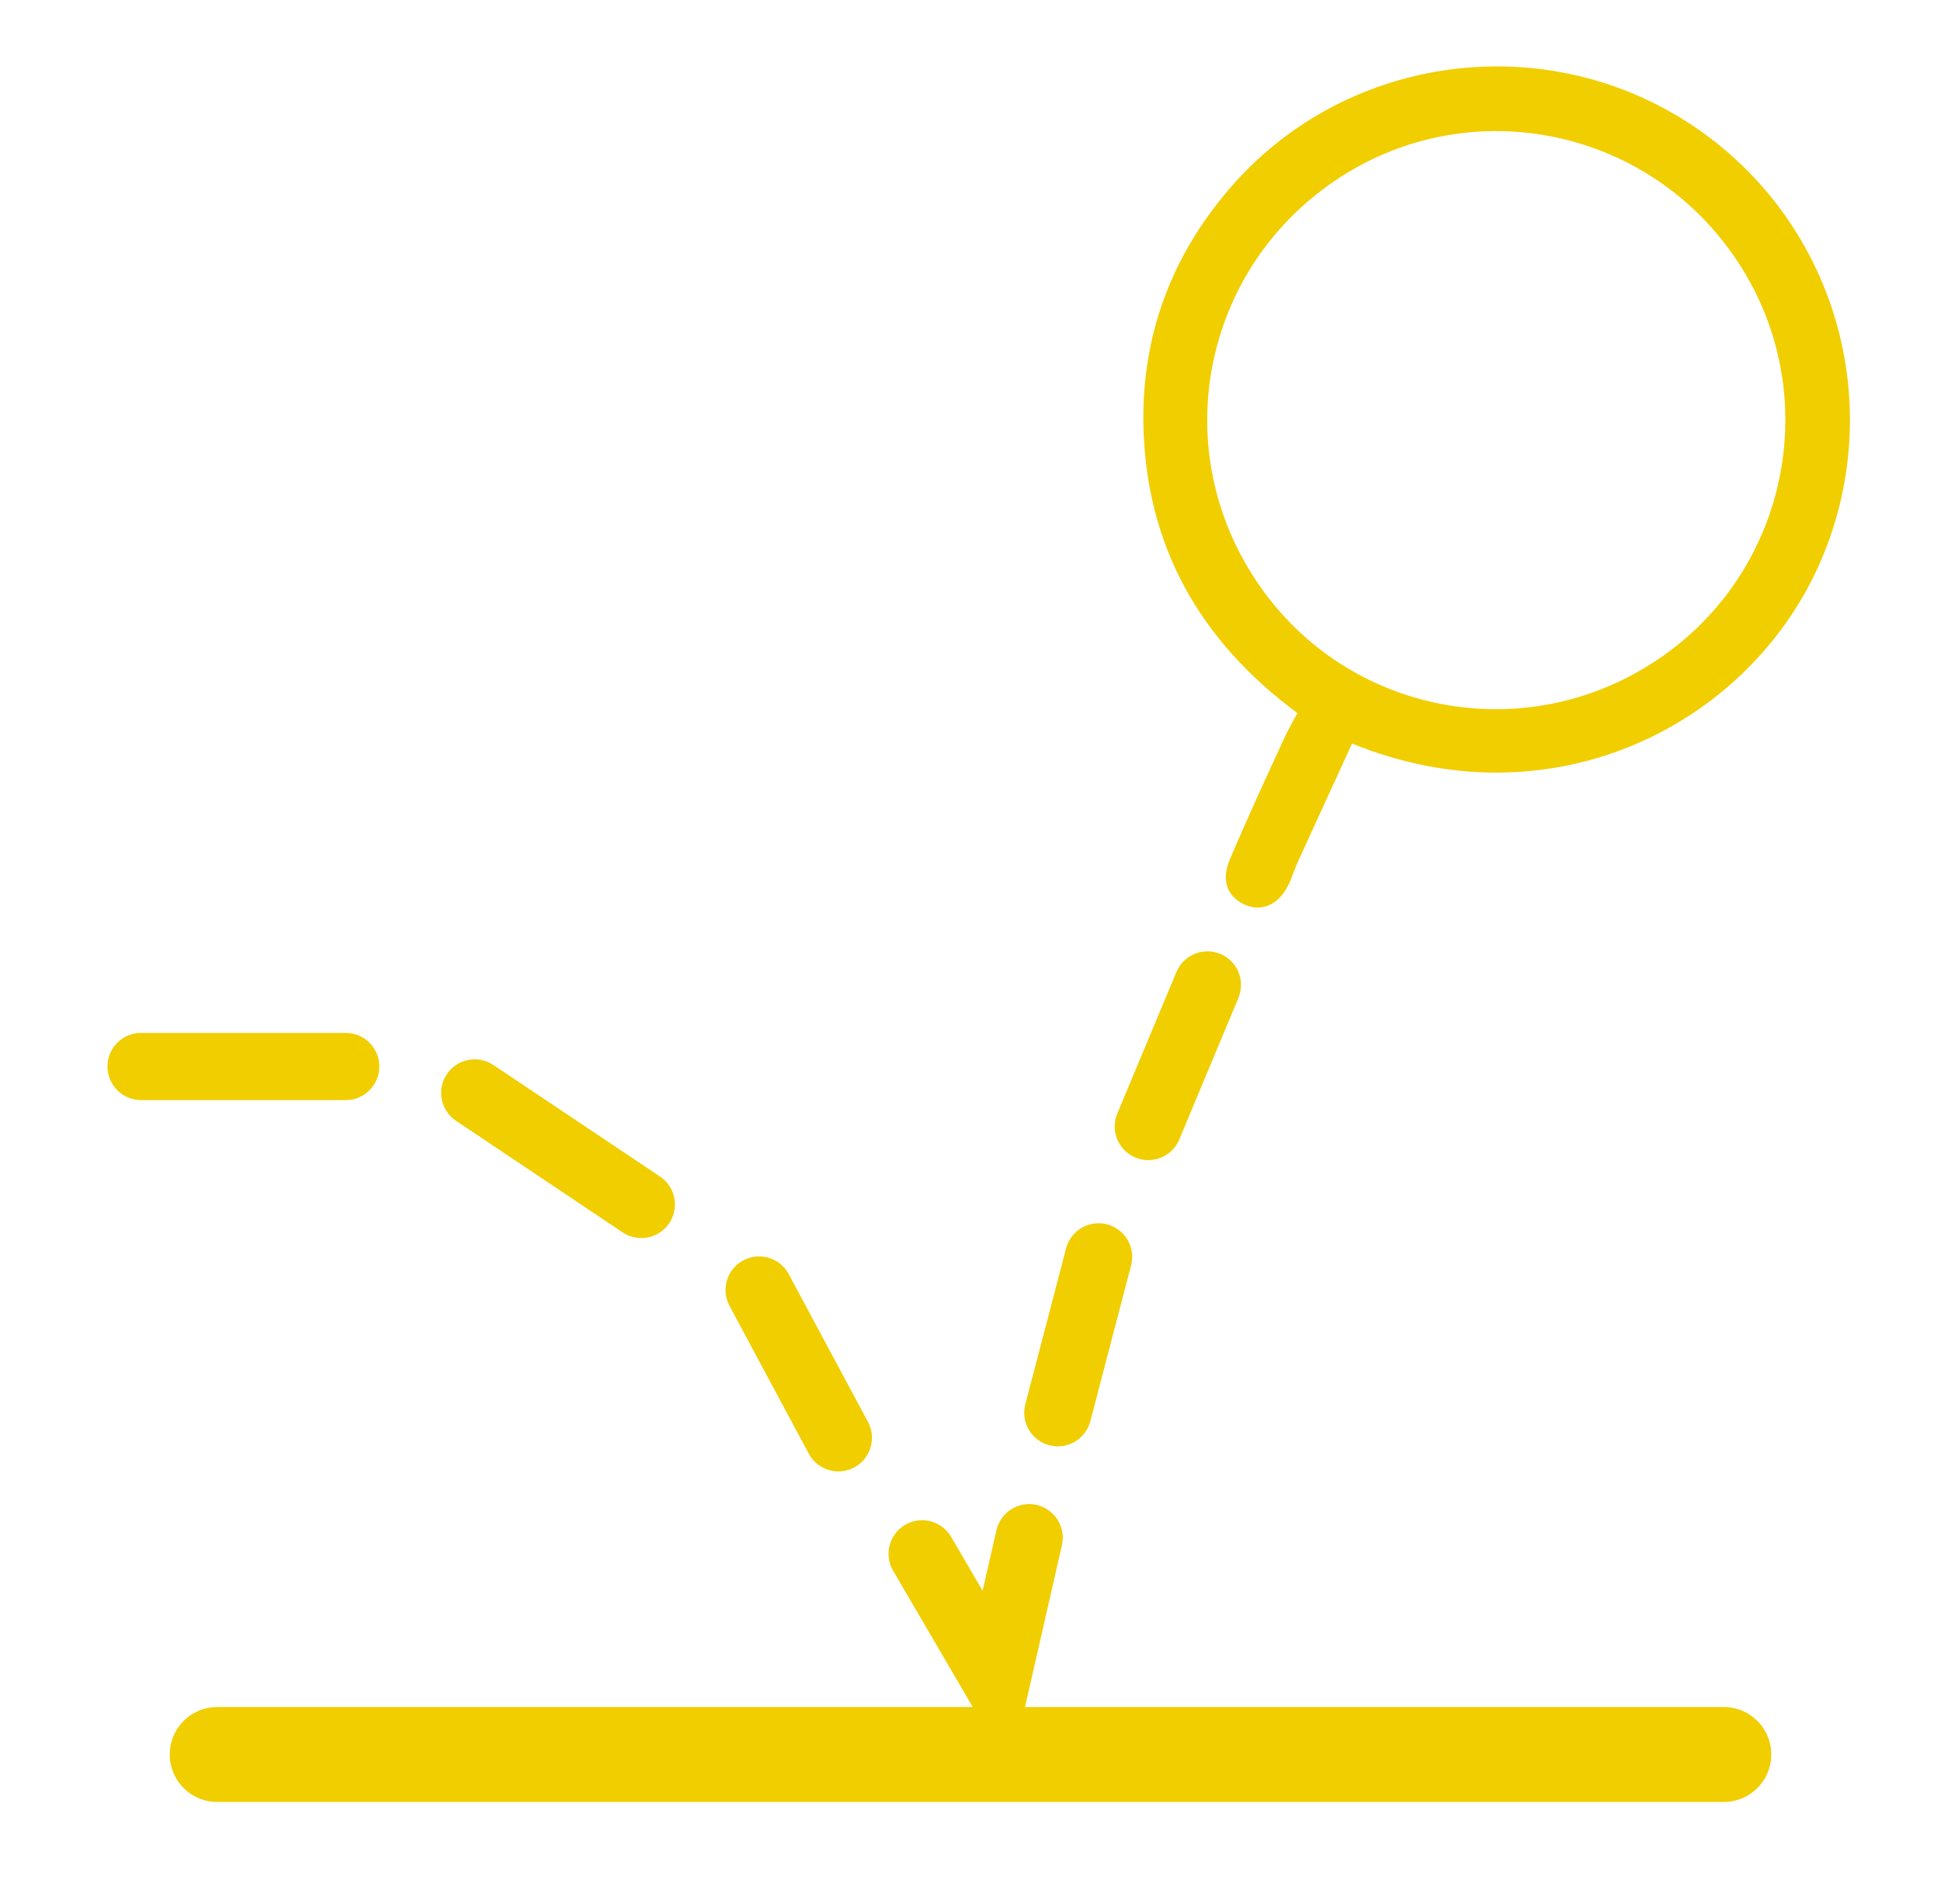<?xml version="1.0" encoding="UTF-8"?><svg id="Layer_1" xmlns="http://www.w3.org/2000/svg" viewBox="0 0 43.34 42.5"><defs><style>.cls-1{fill:#f1ce00;stroke-width:0px;}.cls-2{stroke-miterlimit:10;stroke-width:1.5px;}.cls-2,.cls-3{fill:none;stroke:#f1ce00;stroke-linecap:round;}.cls-3{stroke-linejoin:round;stroke-width:2.12px;}</style></defs><path class="cls-1" d="M30.18,16.62c-.41.89-.8,1.75-1.2,2.62-.07.15-.12.32-.19.47-.21.47-.59.66-.99.49-.39-.17-.54-.54-.34-1.01.39-.92.81-1.83,1.23-2.74.08-.17.17-.33.28-.53-2.18-1.61-3.39-3.74-3.44-6.46-.03-1.97.62-3.72,1.9-5.22,2.53-2.98,6.92-3.63,10.22-1.53,3.33,2.12,4.57,6.35,2.95,9.94-1.62,3.57-5.97,5.76-10.41,3.95ZM29.92,3.96c-3.01,1.95-3.87,5.92-1.92,8.93,1.93,2.99,5.9,3.84,8.9,1.91,3.01-1.93,3.87-5.94,1.92-8.93-1.95-2.99-5.92-3.84-8.9-1.91Z"/><line class="cls-3" x1="4.85" y1="39.17" x2="38.49" y2="39.17"/><line class="cls-2" x1="24.53" y1="28.06" x2="23.62" y2="31.54"/><polyline class="cls-2" points="22.98 34.33 22.25 37.53 20.59 34.69"/><line class="cls-2" x1="26.96" y1="21.99" x2="25.64" y2="25.15"/><line class="cls-2" x1="16.95" y1="28.8" x2="18.72" y2="32.1"/><line class="cls-2" x1="10.6" y1="24.4" x2="14.32" y2="26.89"/><line class="cls-2" x1="3.15" y1="23.81" x2="7.72" y2="23.81"/></svg>
